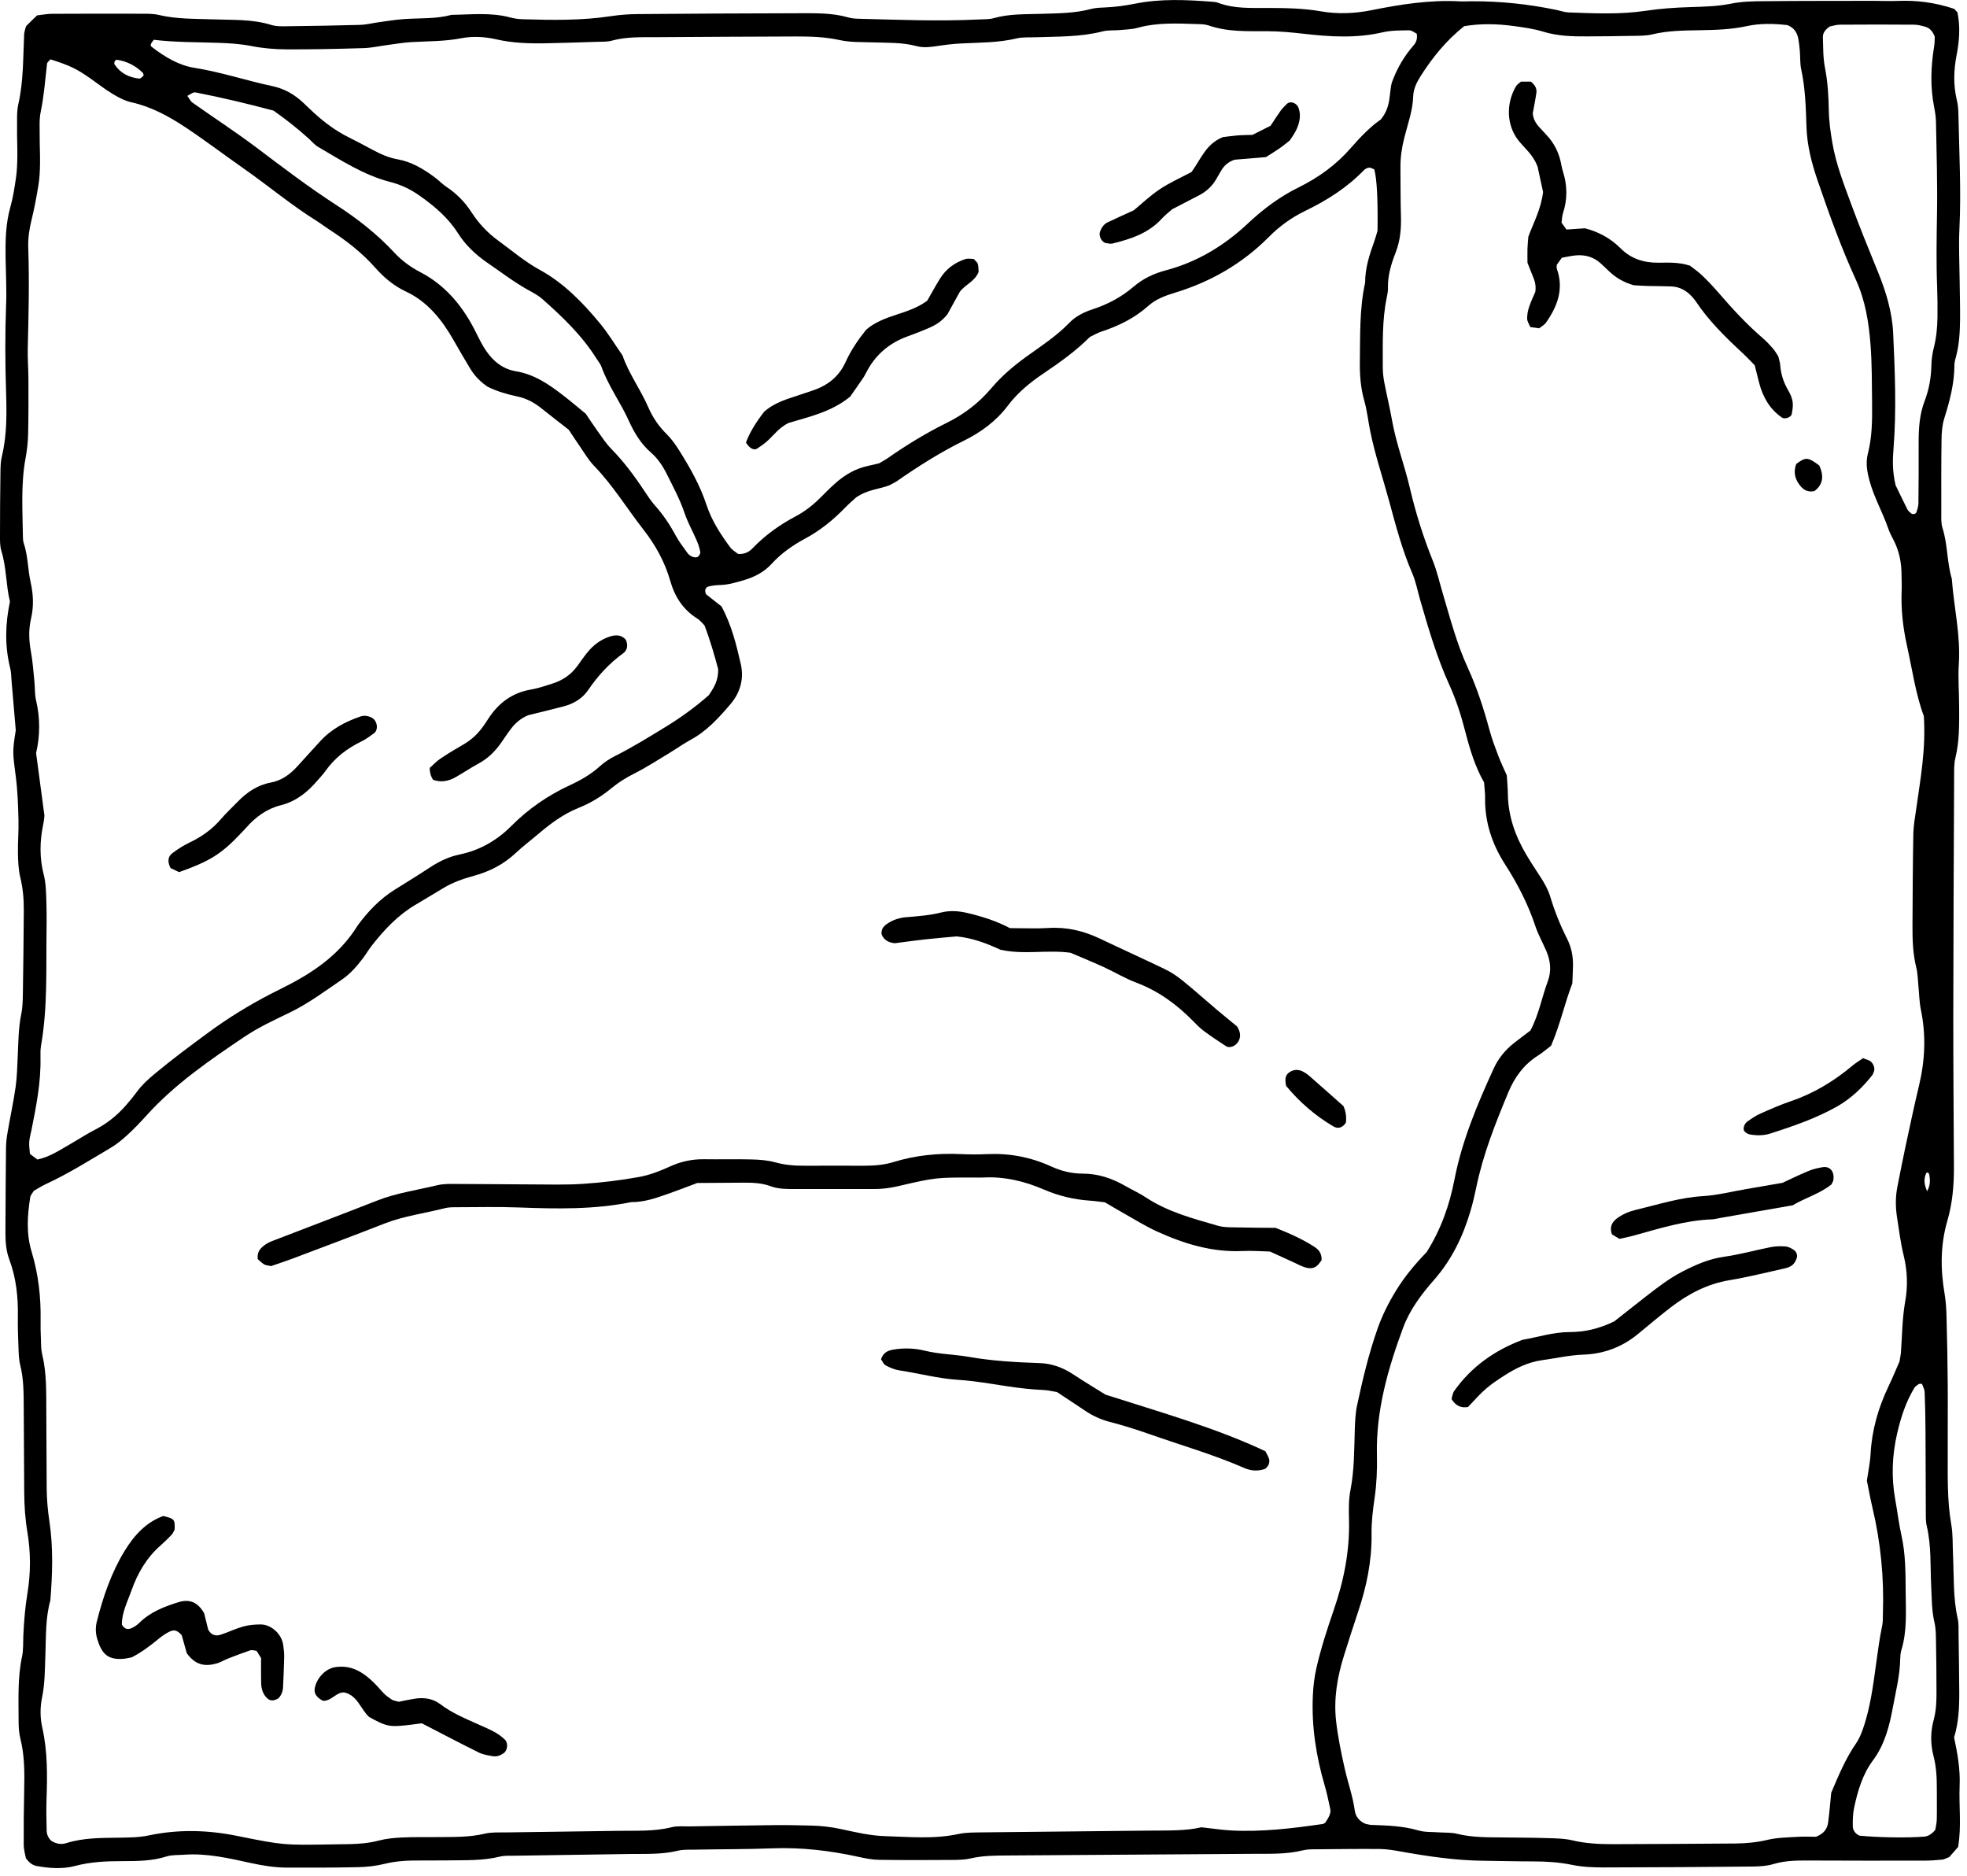 <svg width="172" height="164" viewBox="0 0 172 164" fill="none" xmlns="http://www.w3.org/2000/svg">
<path d="M2.262 162.456C2.212 162.167 2.078 161.734 2.075 161.305C2.065 159.704 2.078 158.106 2.115 156.505C2.148 154.99 2.155 153.488 1.78 152.001C1.65 151.492 1.626 150.946 1.626 150.413C1.626 148.551 1.533 146.682 1.927 144.837C2.055 144.236 2.014 143.597 2.041 142.978C2.098 141.734 2.199 140.508 2.403 139.271C2.694 137.515 2.69 135.718 2.396 133.959C2.202 132.812 2.128 131.668 2.118 130.513C2.098 128.026 2.088 125.535 2.075 123.047C2.068 121.803 2.075 120.563 1.767 119.34C1.64 118.831 1.636 118.285 1.613 117.753C1.579 116.866 1.549 115.976 1.563 115.086C1.589 113.382 1.412 111.716 0.813 110.115C0.529 109.352 0.475 108.555 0.475 107.754C0.485 105.267 0.499 102.776 0.525 100.288C0.532 99.849 0.592 99.402 0.669 98.966C0.893 97.656 1.178 96.354 1.365 95.038C1.489 94.162 1.506 93.269 1.549 92.382C1.61 91.142 1.603 89.898 1.857 88.668C1.984 88.067 1.991 87.431 2.001 86.813C2.041 84.415 2.065 82.013 2.081 79.612C2.088 78.632 2.008 77.667 1.774 76.705C1.61 76.025 1.583 75.3 1.569 74.592C1.553 73.616 1.643 72.637 1.616 71.661C1.583 70.421 1.543 69.17 1.385 67.94C1.111 65.779 1.071 65.782 1.379 63.845C1.248 62.312 1.128 60.897 1.007 59.485C0.977 59.131 0.98 58.767 0.893 58.426C0.408 56.492 0.455 54.554 0.87 52.599C0.512 51.142 0.572 49.607 0.114 48.15C-0.01 47.727 -4.8681e-05 47.26 -4.8681e-05 46.817C-4.8681e-05 44.951 0.013 43.082 0.04 41.217C0.047 40.773 0.06 40.32 0.164 39.894C0.609 38.056 0.589 36.187 0.532 34.324C0.448 31.744 0.438 29.171 0.535 26.594C0.586 25.264 0.509 23.927 0.489 22.594C0.465 21.079 0.489 19.581 0.907 18.1C1.148 17.252 1.278 16.365 1.405 15.489C1.492 14.878 1.509 14.252 1.516 13.63C1.526 12.83 1.482 12.029 1.492 11.232C1.502 10.521 1.449 9.786 1.603 9.105C2.061 7.092 2.014 5.048 2.111 3.01C2.118 2.835 2.178 2.663 2.215 2.492C2.249 2.409 2.259 2.306 2.316 2.248C2.617 1.942 2.931 1.646 3.246 1.344C3.711 1.292 4.139 1.207 4.568 1.207C7.164 1.193 9.761 1.193 12.358 1.2C12.877 1.2 13.409 1.193 13.911 1.313C15.447 1.677 17.006 1.633 18.562 1.691C20.289 1.76 22.026 1.653 23.715 2.179C24.201 2.33 24.746 2.299 25.265 2.292C27.343 2.268 29.421 2.234 31.496 2.175C32.011 2.162 32.52 2.028 33.035 1.956C33.805 1.852 34.574 1.718 35.351 1.667C36.729 1.571 38.125 1.667 39.48 1.299C41.207 1.275 42.94 1.069 44.65 1.533C44.981 1.622 45.333 1.67 45.678 1.681C48.274 1.76 50.864 1.804 53.448 1.409C54.214 1.292 54.997 1.237 55.773 1.231C60.448 1.193 65.123 1.165 69.798 1.158C71.267 1.158 72.743 1.11 74.185 1.526C74.513 1.622 74.871 1.636 75.216 1.643C78.679 1.732 82.139 1.873 85.603 1.701C86.034 1.681 86.483 1.701 86.894 1.588C88.253 1.2 89.638 1.255 91.02 1.21C92.49 1.162 93.962 1.172 95.404 0.784C95.816 0.674 96.261 0.667 96.692 0.647C97.559 0.605 98.409 0.492 99.263 0.32C101.491 -0.127 103.743 -0.02 105.992 0.152C106.163 0.165 106.343 0.179 106.504 0.241C107.923 0.78 109.402 0.688 110.871 0.695C112.427 0.701 113.973 0.722 115.526 0.994C116.968 1.244 118.444 1.189 119.913 0.894C122.459 0.382 125.026 -0.023 127.639 0.117C127.984 0.135 128.332 0.114 128.677 0.111C131.162 0.099 133.649 0.354 136.139 0.877C136.477 0.949 136.815 1.073 137.153 1.086C139.402 1.169 141.664 1.279 143.893 0.945C145.184 0.753 146.473 0.66 147.768 0.622C148.979 0.585 150.18 0.561 151.382 0.317C152.309 0.128 153.276 0.111 154.226 0.104C157.429 0.073 160.631 0.08 163.837 0.073C164.53 0.073 165.222 0.107 165.915 0.08C167.575 0.011 169.194 0.21 170.878 0.774C170.931 0.829 171.048 0.956 171.165 1.079C171.426 2.347 171.329 3.588 171.092 4.807C170.834 6.14 170.797 7.446 171.115 8.769C171.219 9.195 171.246 9.648 171.252 10.091C171.316 13.38 171.497 16.664 171.339 19.956C171.266 21.464 171.339 22.976 171.356 24.488C171.366 25.642 171.406 26.8 171.393 27.954C171.379 29.019 171.326 30.088 171.052 31.129C170.985 31.387 170.898 31.651 170.898 31.912C170.898 33.538 170.486 35.07 170.007 36.599C169.827 37.179 169.78 37.822 169.773 38.437C169.743 40.571 169.75 42.704 169.753 44.838C169.753 45.281 169.726 45.752 169.857 46.161C170.319 47.611 170.238 49.157 170.673 50.607C170.851 53.08 171.446 55.516 171.286 58.028C171.205 59.265 171.309 60.515 171.313 61.759C171.319 63.271 171.346 64.779 170.985 66.267C170.861 66.775 170.874 67.325 170.874 67.858C170.844 74.791 170.807 81.725 170.801 88.658C170.797 93.104 170.834 97.546 170.857 101.992C170.864 103.6 170.737 105.181 170.282 106.734C169.676 108.816 169.669 110.932 170.034 113.066C170.151 113.764 170.195 114.478 170.212 115.186C170.265 117.141 170.302 119.096 170.315 121.051C170.332 123.006 170.305 124.961 170.315 126.916C170.322 129.046 170.252 131.176 170.627 133.296C170.78 134.162 170.734 135.069 170.777 135.955C170.864 137.818 170.774 139.69 171.189 141.528C171.286 141.954 171.256 142.411 171.262 142.858C171.289 144.548 171.313 146.235 171.323 147.926C171.329 149.262 171.272 150.592 170.871 151.904C171.169 153.289 171.416 154.687 171.356 156.12C171.282 157.89 171.533 159.669 171.222 161.483C170.941 161.803 170.657 162.126 170.453 162.36C170.165 162.47 170.007 162.569 169.843 162.586C169.328 162.634 168.806 162.676 168.291 162.676C164.827 162.679 161.364 162.683 157.9 162.665C156.943 162.662 156.01 162.696 155.076 162.975C154.504 163.146 153.881 163.184 153.279 163.191C148.949 163.232 144.622 163.267 140.292 163.27C139.342 163.27 138.375 163.236 137.451 163.043C136.337 162.813 135.226 162.748 134.098 162.744C132.626 162.744 131.153 162.703 129.684 162.686C127.255 162.659 124.859 162.301 122.469 161.875C121.877 161.769 121.271 161.666 120.672 161.659C118.855 161.642 117.035 161.666 115.218 161.683C114.786 161.686 114.338 161.672 113.926 161.776C112.474 162.136 111.001 162.071 109.532 162.081C102.344 162.129 95.16 162.177 87.972 162.226C86.935 162.232 85.9 162.243 84.873 162.483C84.371 162.6 83.843 162.61 83.324 162.614C81.159 162.628 78.994 162.638 76.832 162.604C76.233 162.593 75.631 162.47 75.042 162.339C72.579 161.803 70.099 161.504 67.573 161.6C65.324 161.686 63.072 161.672 60.82 161.714C60.301 161.724 59.766 161.69 59.267 161.81C57.898 162.143 56.516 162.078 55.131 162.095C51.755 162.14 48.378 162.191 45.002 162.246C44.57 162.253 44.121 162.222 43.71 162.325C42.174 162.703 40.611 162.628 39.058 162.655C38.105 162.672 37.154 162.655 36.201 162.665C35.334 162.672 34.481 162.748 33.627 162.957C32.878 163.143 32.088 163.229 31.315 163.246C29.237 163.294 27.159 163.291 25.081 163.284C24.04 163.28 23.023 163.122 21.999 162.899C20.058 162.476 18.107 162.009 16.093 162.16C15.574 162.198 15.032 162.16 14.546 162.315C13.278 162.717 11.98 162.717 10.685 162.72C9.296 162.72 7.927 162.779 6.565 163.14C5.468 163.432 4.33 163.346 3.212 163.146C2.861 163.085 2.577 162.882 2.262 162.463V162.456ZM63.075 52.991C63.959 54.613 64.384 56.341 64.778 58.062C65.07 59.34 64.732 60.557 63.885 61.55C62.861 62.756 61.797 63.924 60.385 64.686C59.772 65.016 59.207 65.429 58.608 65.789C57.564 66.418 56.54 67.088 55.456 67.634C54.749 67.992 54.094 68.394 53.484 68.899C52.608 69.627 51.651 70.211 50.587 70.637C49.285 71.156 48.16 71.991 47.086 72.901C46.42 73.468 45.718 73.994 45.082 74.592C44.031 75.578 42.8 76.2 41.444 76.571C40.517 76.825 39.624 77.134 38.794 77.629C37.971 78.121 37.154 78.622 36.328 79.107C34.799 80.007 33.601 81.281 32.51 82.676C32.239 83.023 32.018 83.408 31.753 83.759C31.221 84.463 30.642 85.133 29.916 85.631C28.404 86.662 26.938 87.761 25.275 88.558C23.943 89.198 22.588 89.83 21.363 90.654C18.328 92.699 15.299 94.77 12.803 97.533C12.274 98.12 11.726 98.691 11.147 99.223C10.698 99.635 10.22 100.034 9.701 100.34C7.827 101.45 5.983 102.614 4.006 103.528C3.614 103.71 3.249 103.951 2.945 104.126C2.811 104.36 2.67 104.504 2.644 104.666C2.396 106.253 2.282 107.844 2.757 109.414C3.356 111.386 3.587 113.403 3.55 115.461C3.54 115.993 3.557 116.526 3.577 117.062C3.594 117.505 3.581 117.962 3.684 118.388C4.089 120.048 4.039 121.738 4.049 123.425C4.059 125.648 4.066 127.868 4.082 130.09C4.089 131.066 4.173 132.035 4.32 133.007C4.665 135.303 4.588 137.615 4.404 139.92C3.965 141.48 4.032 143.088 3.969 144.682C3.919 145.923 3.935 147.166 3.681 148.396C3.5 149.269 3.5 150.18 3.698 151.049C4.173 153.155 4.139 155.282 4.066 157.415C4.036 158.302 4.062 159.192 4.082 160.078C4.093 160.446 4.273 160.752 4.491 160.947C4.942 161.233 5.391 161.274 5.803 161.143C7.318 160.666 8.874 160.693 10.434 160.669C11.297 160.655 12.177 160.649 13.014 160.47C15.601 159.924 18.16 159.992 20.741 160.515C24.823 161.339 24.83 161.322 28.983 161.257C29.501 161.25 30.02 161.243 30.542 161.233C31.409 161.215 32.262 161.147 33.112 160.923C33.775 160.748 34.477 160.683 35.163 160.652C36.201 160.604 37.241 160.625 38.279 160.618C39.661 160.604 41.043 160.642 42.411 160.315C42.99 160.178 43.616 160.216 44.222 160.209C47.511 160.157 50.801 160.126 54.087 160.071C55.64 160.044 57.199 160.14 58.738 159.752C59.23 159.628 59.772 159.69 60.291 159.683C62.801 159.642 65.311 159.597 67.82 159.57C68.858 159.559 69.898 159.587 70.936 159.611C71.802 159.628 72.656 159.728 73.509 159.91C74.777 160.181 76.062 160.494 77.347 160.532C79.499 160.597 81.667 160.813 83.816 160.346C84.485 160.202 85.195 160.216 85.884 160.205C90.729 160.147 95.578 160.099 100.424 160.051C102.067 160.034 103.71 160.089 105.048 159.759C106.106 159.876 106.875 159.996 107.652 160.037C110.339 160.181 112.999 159.858 115.653 159.474C115.733 159.463 115.807 159.401 115.884 159.364C116.242 158.831 116.389 158.487 116.325 158.185C116.178 157.494 116.038 156.797 115.837 156.117C115.084 153.543 114.676 150.932 114.8 148.238C114.836 147.438 114.927 146.655 115.104 145.868C115.496 144.133 116.048 142.446 116.623 140.772C117.5 138.233 118.022 135.65 117.962 132.946C117.942 132.059 117.915 131.149 118.086 130.286C118.43 128.527 118.41 126.754 118.467 124.981C118.491 124.274 118.521 123.552 118.668 122.865C119.15 120.608 119.685 118.368 120.448 116.189C120.863 115.011 121.412 113.918 122.061 112.856C122.847 111.565 123.815 110.438 124.748 109.476C126.023 107.449 126.749 105.346 127.174 103.164C127.84 99.728 129.175 96.561 130.611 93.424C131.023 92.523 131.638 91.781 132.408 91.177C132.887 90.802 133.375 90.441 133.823 90.101C134.566 88.699 134.824 87.191 135.346 85.786C135.671 84.91 135.587 84.034 135.232 83.188C134.924 82.453 134.52 81.759 134.269 81.007C133.623 79.055 132.699 77.268 131.595 75.55C130.484 73.819 129.831 71.895 129.861 69.775C129.868 69.335 129.805 68.892 129.771 68.404C128.988 67.037 128.53 65.521 128.128 63.965C127.777 62.594 127.345 61.227 126.763 59.945C125.658 57.516 124.909 54.97 124.173 52.417C123.952 51.651 123.808 50.85 123.493 50.126C122.61 48.085 122.048 45.941 121.469 43.804C120.913 41.752 120.224 39.736 119.806 37.647C119.632 36.777 119.538 35.888 119.297 35.039C118.976 33.908 118.892 32.768 118.909 31.61C118.946 29.305 118.869 26.985 119.371 24.711C119.367 23.44 119.752 22.265 120.174 21.093C120.294 20.76 120.381 20.416 120.455 20.172C120.493 17.41 120.398 15.622 120.17 14.809C120.02 14.754 119.863 14.644 119.715 14.658C119.558 14.671 119.374 14.768 119.26 14.884C117.774 16.42 116.008 17.53 114.12 18.444C112.932 19.021 111.895 19.767 110.951 20.718C108.622 23.062 105.845 24.652 102.723 25.597C101.883 25.852 101.066 26.157 100.404 26.748C99.202 27.82 97.81 28.501 96.311 28.992C95.983 29.098 95.678 29.28 95.304 29.459C94.102 30.662 92.69 31.679 91.241 32.654C90.084 33.434 88.999 34.314 88.136 35.458C87.109 36.822 85.76 37.805 84.271 38.537C82.233 39.54 80.326 40.749 78.462 42.044C78.247 42.192 78.007 42.299 77.752 42.436C76.889 42.773 75.895 42.783 74.861 43.491C74.67 43.67 74.265 44.006 73.901 44.384C72.856 45.463 71.719 46.384 70.394 47.095C69.326 47.669 68.319 48.37 67.476 49.294C66.81 50.023 65.963 50.459 65.026 50.73C64.357 50.926 63.698 51.125 62.998 51.146C62.654 51.156 62.306 51.187 61.974 51.273C61.71 51.342 61.579 51.565 61.733 51.95C62.081 52.221 62.489 52.544 63.068 53.001L63.075 52.991ZM135.627 91.431C135.189 91.764 134.861 92.056 134.493 92.286C133.261 93.059 132.451 94.162 131.889 95.509C130.765 98.206 129.687 100.917 129.092 103.8C128.948 104.494 128.787 105.188 128.586 105.865C127.931 108.101 126.933 110.153 125.394 111.905C124.286 113.166 123.272 114.513 122.684 116.103C121.362 119.687 120.308 123.336 120.401 127.242C120.431 128.483 120.378 129.74 120.201 130.963C120.043 132.021 119.919 133.073 119.933 134.141C119.963 136.481 119.494 138.725 118.755 140.924C118.33 142.185 117.932 143.449 117.53 144.72C116.938 146.6 116.607 148.527 116.834 150.492C116.995 151.898 117.283 153.292 117.597 154.674C117.871 155.883 118.296 157.051 118.464 158.292C118.541 158.848 118.889 159.25 119.414 159.46C119.585 159.491 119.752 159.549 119.923 159.553C121.305 159.601 122.684 159.642 124.035 160.037C124.608 160.205 125.237 160.157 125.842 160.205C126.361 160.243 126.897 160.202 127.392 160.326C128.757 160.669 130.139 160.631 131.521 160.649C132.82 160.662 134.118 160.669 135.416 160.71C136.106 160.731 136.812 160.741 137.478 160.899C138.672 161.185 139.877 161.24 141.088 161.236C144.636 161.229 148.186 161.202 151.733 161.178C152.687 161.171 153.62 161.081 154.561 160.858C155.394 160.659 156.274 160.652 157.134 160.597C157.736 160.559 158.342 160.59 158.794 160.59C159.483 160.322 159.784 159.896 159.858 159.336C159.975 158.46 160.042 157.574 160.126 156.745C160.772 155.22 161.381 153.756 162.291 152.437C162.632 151.942 162.853 151.334 163.037 150.75C163.275 149.991 163.455 149.211 163.603 148.427C163.997 146.338 164.151 144.205 164.586 142.123C164.657 141.779 164.637 141.415 164.647 141.061C164.754 137.938 164.453 134.856 163.733 131.819C163.549 131.042 163.408 130.255 163.245 129.455C163.355 128.682 163.526 127.895 163.569 127.101C163.683 125.026 164.242 123.088 165.125 121.233C165.507 120.436 165.841 119.618 166.102 119.024C166.169 118.611 166.209 118.436 166.223 118.261C166.33 116.76 166.333 115.255 166.601 113.757C166.832 112.458 166.792 111.115 166.467 109.788C166.193 108.672 166.049 107.521 165.875 106.383C165.741 105.5 165.741 104.614 165.918 103.731C166.142 102.601 166.36 101.47 166.601 100.343C166.992 98.522 167.377 96.701 167.809 94.891C168.331 92.699 168.428 90.513 167.97 88.294C167.826 87.603 167.822 86.882 167.749 86.177C167.695 85.648 167.692 85.106 167.565 84.594C167.26 83.37 167.227 82.133 167.233 80.886C167.247 78.22 167.257 75.554 167.307 72.888C167.32 72.183 167.454 71.479 167.551 70.778C167.919 68.146 168.418 65.525 168.224 62.601C167.524 60.739 167.21 58.536 166.735 56.372C166.39 54.805 166.219 53.225 166.286 51.617C166.306 51.173 166.276 50.727 166.276 50.284C166.276 49.198 166.076 48.167 165.57 47.202C165.406 46.889 165.242 46.573 165.125 46.24C164.637 44.814 163.877 43.505 163.479 42.044C163.265 41.258 163.127 40.474 163.328 39.681C163.71 38.2 163.716 36.691 163.7 35.18C163.68 33.493 163.693 31.799 163.562 30.119C163.412 28.174 163.107 26.264 162.281 24.453C160.992 21.639 159.945 18.719 158.938 15.785C158.419 14.273 158.018 12.723 157.964 11.112C157.907 9.425 157.867 7.741 157.506 6.082C157.392 5.567 157.429 5.02 157.385 4.488C157.355 4.134 157.321 3.78 157.258 3.433C157.158 2.883 156.907 2.437 156.301 2.196C155.156 2.065 153.938 2.024 152.75 2.282C151.382 2.581 150.006 2.622 148.621 2.643C147.236 2.667 145.857 2.674 144.492 3.003C143.909 3.144 143.287 3.124 142.685 3.137C141.386 3.165 140.088 3.175 138.789 3.182C137.491 3.192 136.203 3.155 134.934 2.766C134.111 2.516 133.241 2.395 132.388 2.279C130.929 2.079 129.463 2.045 128.031 2.289C126.458 3.543 125.247 5.034 124.206 6.683C123.875 7.209 123.594 7.783 123.574 8.415C123.533 9.679 123.098 10.851 122.794 12.05C122.573 12.923 122.449 13.785 122.459 14.678C122.473 16.101 122.459 17.523 122.503 18.942C122.533 20.021 122.436 21.059 122.041 22.076C121.653 23.065 121.338 24.082 121.368 25.178C121.375 25.443 121.325 25.711 121.271 25.968C120.843 27.985 120.92 30.033 120.913 32.074C120.913 32.514 120.957 32.964 121.04 33.397C121.255 34.527 121.529 35.647 121.73 36.781C122.091 38.798 122.827 40.705 123.289 42.691C123.794 44.855 124.457 46.961 125.287 49.019C125.648 49.916 125.863 50.878 126.14 51.812C126.796 54.022 127.375 56.262 128.335 58.354C129.152 60.134 129.748 61.979 130.256 63.862C130.464 64.628 130.748 65.374 131.029 66.116C131.25 66.693 131.521 67.25 131.759 67.789C131.792 68.359 131.846 68.892 131.852 69.424C131.879 71.349 132.495 73.084 133.452 74.705C133.854 75.389 134.299 76.045 134.727 76.715C135.062 77.237 135.366 77.767 135.55 78.371C135.935 79.646 136.424 80.879 137.026 82.065C137.394 82.79 137.555 83.57 137.548 84.38C137.545 84.913 137.508 85.442 137.488 85.978C136.818 87.717 136.437 89.551 135.631 91.427L135.627 91.431ZM3.273 101.377C4.33 101.158 5.2 100.567 6.104 100.051C6.86 99.618 7.589 99.137 8.362 98.742C9.386 98.216 10.257 97.502 11.016 96.636C11.364 96.241 11.695 95.829 12.01 95.406C12.435 94.836 12.944 94.372 13.486 93.918C15.032 92.63 16.641 91.434 18.261 90.246C19.957 89.002 21.734 87.909 23.588 86.944C24.361 86.542 25.148 86.171 25.911 85.748C27.989 84.59 29.843 83.157 31.161 81.093C31.208 81.017 31.255 80.941 31.305 80.873C32.202 79.66 33.233 78.591 34.507 77.791C35.541 77.141 36.586 76.509 37.603 75.836C38.413 75.303 39.259 74.901 40.213 74.702C41.953 74.341 43.456 73.479 44.721 72.207C46.223 70.696 47.943 69.524 49.854 68.641C50.807 68.201 51.701 67.679 52.491 66.964C52.876 66.617 53.327 66.329 53.789 66.095C55.348 65.315 56.824 64.394 58.31 63.484C59.655 62.659 60.903 61.728 61.974 60.787C62.466 60.069 62.818 59.464 62.801 58.512C62.486 57.327 62.098 55.97 61.603 54.678C61.382 54.465 61.221 54.238 61.007 54.104C59.756 53.331 59.016 52.218 58.604 50.772C58.139 49.143 57.323 47.666 56.285 46.332C54.826 44.46 53.585 42.419 51.925 40.705C51.443 40.206 51.089 39.574 50.684 38.997C50.332 38.492 50.001 37.977 49.73 37.571C48.867 36.894 48.104 36.31 47.354 35.709C46.732 35.207 46.046 34.836 45.269 34.671C44.332 34.472 43.422 34.208 42.622 33.802C41.986 33.359 41.498 32.857 41.127 32.246C40.624 31.418 40.139 30.576 39.657 29.734C38.633 27.941 37.385 26.374 35.491 25.487C34.447 25 33.581 24.274 32.818 23.412C31.643 22.082 30.264 21.021 28.792 20.069C28.427 19.832 28.079 19.561 27.711 19.33C25.489 17.946 23.478 16.252 21.333 14.751C19.616 13.551 17.946 12.277 16.203 11.122C14.747 10.16 13.221 9.325 11.491 8.944C10.912 8.817 10.354 8.514 9.838 8.205C9.169 7.803 8.55 7.309 7.904 6.858C6.656 5.989 6.124 5.738 4.417 5.189C4.31 5.316 4.126 5.436 4.113 5.577C3.949 6.986 3.848 8.398 3.557 9.793C3.413 10.476 3.477 11.208 3.47 11.919C3.467 12.72 3.514 13.521 3.5 14.318C3.49 14.936 3.463 15.565 3.363 16.173C3.192 17.224 2.995 18.272 2.741 19.303C2.547 20.09 2.443 20.877 2.47 21.677C2.573 24.611 2.5 27.542 2.426 30.476C2.406 31.363 2.483 32.252 2.486 33.142C2.493 34.743 2.496 36.341 2.46 37.942C2.443 38.65 2.366 39.365 2.235 40.059C1.81 42.354 1.978 44.663 2.004 46.968C2.004 47.143 2.024 47.329 2.078 47.494C2.449 48.6 2.426 49.775 2.677 50.899C2.915 51.957 2.965 53.008 2.717 54.066C2.49 55.035 2.523 55.994 2.704 56.973C2.864 57.842 2.921 58.732 3.012 59.615C3.065 60.144 3.028 60.694 3.149 61.206C3.524 62.797 3.504 64.374 3.156 65.838C3.407 67.724 3.641 69.479 3.885 71.311C3.862 71.503 3.845 71.771 3.788 72.032C3.47 73.53 3.443 75.018 3.835 76.516C3.989 77.11 4.016 77.746 4.039 78.364C4.076 79.34 4.086 80.319 4.069 81.299C4.022 84.673 4.176 88.053 3.591 91.4C3.53 91.747 3.534 92.111 3.54 92.465C3.587 94.616 3.169 96.705 2.754 98.794C2.684 99.141 2.577 99.484 2.557 99.835C2.533 100.182 2.593 100.536 2.617 100.886C2.851 101.065 3.052 101.216 3.266 101.377H3.273ZM13.442 3.478C13.131 3.886 13.111 3.979 13.295 4.12C14.416 4.976 15.617 5.711 17.003 5.931C19.318 6.298 21.54 7.047 23.826 7.532C24.88 7.755 25.763 8.267 26.543 9.006C26.861 9.308 27.176 9.614 27.5 9.909C28.41 10.738 29.391 11.459 30.492 12.005C31.191 12.352 31.884 12.723 32.573 13.094C33.266 13.466 33.979 13.789 34.755 13.926C35.983 14.142 37.024 14.771 38.011 15.499C38.362 15.757 38.667 16.087 39.025 16.328C39.908 16.915 40.635 17.64 41.224 18.55C41.846 19.516 42.636 20.361 43.559 21.031C44.757 21.904 45.882 22.873 47.193 23.591C49.285 24.735 50.945 26.436 52.464 28.274C53.187 29.15 53.782 30.14 54.435 31.077C54.987 32.678 56.004 34.036 56.674 35.578C57.065 36.482 57.597 37.269 58.3 37.959C58.732 38.385 59.09 38.901 59.414 39.42C60.355 40.914 61.218 42.447 61.78 44.147C62.228 45.508 62.998 46.697 63.835 47.83C64.032 48.102 64.353 48.277 64.537 48.432C65.126 48.469 65.505 48.25 65.812 47.93C66.917 46.779 68.195 45.872 69.584 45.137C70.364 44.724 71.046 44.195 71.672 43.577C72.107 43.144 72.535 42.704 72.994 42.295C73.854 41.522 74.817 40.952 75.955 40.722C76.293 40.653 76.628 40.564 76.885 40.502C77.183 40.323 77.414 40.203 77.628 40.055C79.275 38.904 80.978 37.863 82.778 36.973C84.267 36.242 85.586 35.242 86.684 33.943C87.594 32.867 88.655 31.971 89.799 31.146C91.071 30.232 92.392 29.377 93.5 28.229C94.052 27.655 94.778 27.291 95.518 27.051C96.856 26.614 98.058 25.979 99.145 25.048C99.942 24.364 100.906 23.91 101.919 23.642C104.663 22.921 107.039 21.491 109.107 19.547C110.463 18.276 111.905 17.193 113.565 16.379C115.291 15.527 116.844 14.41 118.132 12.923C118.992 11.93 119.923 10.999 120.733 10.456C121.683 9.308 121.439 8.157 121.713 7.199C122.161 5.969 122.784 4.91 123.604 3.972C123.841 3.701 123.962 3.375 123.882 2.945C123.681 2.849 123.45 2.646 123.222 2.65C122.446 2.663 121.653 2.65 120.903 2.825C118.581 3.368 116.252 3.213 113.933 2.945C112.899 2.828 111.875 2.732 110.834 2.729C109.107 2.722 107.371 2.808 105.691 2.227C105.37 2.117 105.008 2.114 104.663 2.103C102.933 2.052 101.203 1.956 99.503 2.426C99.008 2.564 98.476 2.577 97.961 2.626C97.445 2.674 96.907 2.619 96.411 2.746C94.457 3.244 92.463 3.189 90.475 3.261C89.956 3.278 89.421 3.237 88.922 3.354C87.303 3.742 85.66 3.718 84.02 3.801C83.331 3.835 82.644 3.921 81.962 4.024C81.356 4.117 80.751 4.192 80.158 4.034C78.883 3.694 77.585 3.749 76.287 3.704C75.336 3.67 74.366 3.711 73.445 3.509C72.157 3.223 70.872 3.186 69.577 3.189C65.511 3.199 61.442 3.227 57.376 3.251C56.081 3.258 54.783 3.203 53.505 3.553C53.093 3.667 52.645 3.643 52.213 3.656C50.744 3.704 49.272 3.752 47.802 3.783C46.33 3.814 44.858 3.773 43.412 3.443C42.385 3.206 41.324 3.151 40.317 3.347C38.854 3.629 37.389 3.598 35.923 3.684C35.234 3.725 34.551 3.849 33.868 3.938C33.182 4.027 32.5 4.185 31.814 4.206C29.565 4.275 27.316 4.326 25.064 4.316C24.03 4.313 22.983 4.223 21.972 4.024C21.028 3.838 20.088 3.78 19.138 3.746C17.237 3.677 15.333 3.711 13.442 3.478ZM165.744 42.398C166.015 42.955 166.39 43.749 166.788 44.535C166.862 44.683 167.012 44.8 167.146 44.907C167.203 44.951 167.314 44.955 167.391 44.938C167.461 44.92 167.555 44.858 167.575 44.797C167.652 44.549 167.749 44.291 167.752 44.037C167.772 42.264 167.779 40.488 167.772 38.715C167.769 37.465 167.842 36.242 168.297 35.056C168.679 34.063 168.863 33.015 168.886 31.936C168.896 31.411 168.977 30.871 169.107 30.363C169.328 29.494 169.402 28.614 169.419 27.727C169.432 26.841 169.419 25.955 169.388 25.068C169.305 22.938 169.342 20.811 169.378 18.684C169.425 16.025 169.335 13.362 169.288 10.703C169.281 10.263 169.218 9.817 169.131 9.387C168.779 7.625 168.833 5.862 169.121 4.099C169.178 3.759 169.168 3.405 169.181 3.206C168.983 2.708 168.736 2.461 168.395 2.354C168.067 2.254 167.722 2.162 167.384 2.158C165.226 2.141 163.064 2.141 160.905 2.158C160.567 2.158 160.233 2.272 159.999 2.316C159.604 2.595 159.386 2.88 159.4 3.254C159.43 4.137 159.406 5.041 159.577 5.9C159.818 7.13 159.895 8.36 159.915 9.6C159.928 10.579 160.062 11.535 160.229 12.5C160.547 14.355 161.223 16.08 161.862 17.819C162.595 19.808 163.395 21.773 164.198 23.735C164.904 25.463 165.456 27.253 165.543 29.116C165.697 32.479 165.841 35.853 165.574 39.224C165.497 40.196 165.463 41.175 165.751 42.402L165.744 42.398ZM16.38 8.38C16.538 8.59 16.648 8.844 16.839 8.978C18.689 10.287 20.593 11.524 22.407 12.888C24.709 14.623 26.998 16.369 29.418 17.932C31.248 19.117 32.971 20.461 34.474 22.079C35.136 22.794 35.9 23.35 36.763 23.8C38.838 24.879 40.313 26.587 41.414 28.662C41.702 29.208 41.956 29.775 42.271 30.304C42.927 31.411 43.844 32.252 45.105 32.459C46.718 32.723 47.993 33.599 49.241 34.565C49.931 35.097 50.597 35.664 51.219 36.173C51.611 36.746 51.945 37.265 52.307 37.764C52.665 38.262 53.006 38.787 53.431 39.22C54.542 40.354 55.486 41.618 56.359 42.945C56.65 43.385 56.945 43.828 57.293 44.219C57.999 45.013 58.581 45.882 59.086 46.824C59.377 47.363 59.759 47.855 60.117 48.353C60.214 48.49 60.371 48.607 60.525 48.669C60.669 48.727 60.88 48.761 61 48.693C61.124 48.624 61.258 48.401 61.235 48.27C61.178 47.927 61.064 47.59 60.927 47.27C60.579 46.459 60.137 45.683 59.856 44.848C59.458 43.663 58.869 42.581 58.32 41.474C57.962 40.753 57.527 40.093 56.925 39.571C56.044 38.805 55.459 37.839 54.98 36.777C54.254 35.169 53.19 33.74 52.591 32.06C52.504 31.816 52.32 31.61 52.179 31.383C50.901 29.339 49.194 27.707 47.421 26.14C47.096 25.855 46.705 25.639 46.327 25.432C45.022 24.725 43.847 23.814 42.622 22.976C41.598 22.275 40.708 21.433 40.042 20.385C39.169 19.011 37.978 18.015 36.682 17.101C35.889 16.541 35.056 16.145 34.109 15.905C31.82 15.317 29.836 14.019 27.811 12.84C27.517 12.668 27.286 12.38 27.028 12.146C26.055 11.263 25.027 10.452 23.92 9.672C21.694 9.078 19.425 8.535 17.133 8.088C17.053 8.071 16.953 8.071 16.879 8.106C16.728 8.171 16.591 8.267 16.39 8.38H16.38ZM169.218 160.01C169.258 159.762 169.352 159.415 169.358 159.068C169.378 158.182 169.358 157.295 169.362 156.409C169.365 155.433 169.318 154.468 169.067 153.509C168.796 152.464 168.806 151.399 169.091 150.351C169.301 149.572 169.335 148.778 169.332 147.977C169.332 146.469 169.315 144.964 169.288 143.456C169.278 142.927 169.278 142.38 169.158 141.868C168.91 140.821 168.923 139.759 168.87 138.697C168.783 136.931 168.89 135.148 168.478 133.403C168.378 132.98 168.401 132.52 168.398 132.076C168.385 129.771 168.388 127.466 168.371 125.164C168.364 124.013 168.344 122.858 168.297 121.707C168.287 121.46 168.14 121.219 168.063 120.986C167.933 120.996 167.829 120.975 167.769 121.017C167.628 121.109 167.474 121.212 167.391 121.353C166.654 122.573 166.223 123.906 165.898 125.298C165.45 127.225 165.373 129.166 165.724 131.097C165.915 132.142 166.035 133.203 166.266 134.231C166.641 135.897 166.624 137.574 166.638 139.254C166.651 140.934 166.765 142.628 166.26 144.27C166.183 144.521 166.166 144.796 166.159 145.06C166.132 146.49 165.778 147.871 165.52 149.259C165.216 150.905 164.811 152.53 163.767 153.925C162.863 155.138 162.435 156.605 162.123 158.085C162.016 158.597 162.006 159.14 162.013 159.669C162.02 160.037 162.241 160.322 162.589 160.491C164.215 160.655 166.842 160.697 168.254 160.576C168.612 160.545 168.903 160.363 169.211 160.003L169.218 160.01ZM12.559 6.618C12.535 6.532 12.542 6.419 12.489 6.367C11.853 5.738 11.093 5.357 10.22 5.223C10.163 5.213 10.059 5.309 10.026 5.381C9.992 5.45 9.982 5.577 10.019 5.635C10.538 6.415 11.294 6.779 12.184 6.872C12.298 6.882 12.432 6.707 12.559 6.618ZM168.515 104.15C168.809 103.59 168.776 103.174 168.712 102.762C168.679 102.542 168.575 102.473 168.441 102.549C168.224 103.027 168.217 103.501 168.515 104.15Z" fill="black"/>
<path d="M60.98 103.425C60.103 103.752 59.294 104.071 58.477 104.356C57.413 104.727 56.349 105.116 55.198 105.102C51.945 105.761 48.666 105.693 45.376 105.569C43.559 105.5 41.742 105.545 39.922 105.548C39.577 105.548 39.219 105.548 38.888 105.634C37.128 106.088 35.317 106.308 33.607 106.981C30.94 108.029 28.256 109.029 25.579 110.042C24.93 110.286 24.271 110.496 23.702 110.695C23.431 110.633 23.244 110.633 23.103 110.548C22.889 110.417 22.708 110.228 22.544 110.094C22.454 109.527 22.718 109.184 23.073 108.909C23.277 108.751 23.511 108.617 23.752 108.524C26.828 107.335 29.913 106.17 32.985 104.964C34.695 104.294 36.502 104.047 38.265 103.618C38.68 103.518 39.125 103.511 39.557 103.511C41.809 103.518 44.058 103.545 46.31 103.552C47.866 103.556 49.429 103.607 50.981 103.504C52.618 103.398 54.254 103.195 55.867 102.906C56.794 102.741 57.708 102.388 58.571 101.992C59.545 101.546 60.532 101.336 61.589 101.353C62.975 101.374 64.36 101.333 65.746 101.371C66.431 101.388 67.138 101.443 67.797 101.625C68.647 101.862 69.497 101.924 70.363 101.92C72.094 101.917 73.827 101.913 75.557 101.92C76.427 101.92 77.277 101.858 78.12 101.601C80.044 101.01 82.015 100.807 84.023 100.903C84.799 100.941 85.583 100.938 86.359 100.903C88.296 100.817 90.15 101.175 91.917 101.982C92.801 102.388 93.714 102.611 94.685 102.611C96.016 102.611 97.238 103.02 98.392 103.683C98.995 104.03 99.637 104.318 100.216 104.703C102.144 105.974 104.332 106.538 106.494 107.167C107.063 107.332 107.695 107.297 108.298 107.314C109.422 107.345 110.546 107.342 111.544 107.352C112.808 107.854 113.916 108.352 114.947 109.019C115.332 109.266 115.586 109.606 115.566 110.176C115.439 110.331 115.305 110.568 115.107 110.712C114.81 110.932 114.438 110.908 114.107 110.802C113.779 110.699 113.471 110.527 113.156 110.383C112.447 110.06 111.738 109.733 111.048 109.421C110.225 109.403 109.445 109.338 108.669 109.376C106.005 109.503 103.532 108.747 101.14 107.655C100.193 107.222 99.303 106.665 98.392 106.153C97.787 105.813 97.191 105.456 96.615 105.119C96.137 105.064 95.709 104.999 95.28 104.971C93.888 104.875 92.553 104.552 91.261 103.995C89.568 103.264 87.808 102.848 85.954 102.951C85.696 102.965 85.435 102.951 85.174 102.951C81.845 102.951 81.841 102.937 78.502 103.714C77.819 103.872 77.14 103.958 76.447 103.958C74.108 103.958 71.772 103.958 69.433 103.958C68.74 103.958 68.044 103.958 67.382 103.71C66.636 103.435 65.859 103.398 65.076 103.401C63.694 103.411 62.309 103.418 60.977 103.429L60.98 103.425Z" fill="black"/>
<path d="M11.515 144.902C11.271 144.947 11.016 145.015 10.762 145.033C9.44 145.125 8.908 144.613 8.513 143.332C8.352 142.817 8.339 142.274 8.47 141.755C9.018 139.604 9.731 137.508 10.886 135.615C11.719 134.244 12.773 133.086 14.279 132.543C15.269 132.791 15.303 132.836 15.269 133.743C15.182 133.894 15.119 134.069 15.002 134.189C14.7 134.505 14.389 134.815 14.061 135.1C12.84 136.161 12.04 137.522 11.505 139.037C11.153 140.027 10.651 140.985 10.655 142.03C10.889 142.473 11.214 142.49 11.548 142.329C11.779 142.219 12.003 142.064 12.187 141.882C13.154 140.927 14.363 140.466 15.611 140.078C16.574 139.779 17.301 140.078 17.853 141.047C17.956 141.473 18.084 141.988 18.201 142.466C18.458 142.964 18.86 143.067 19.308 142.92C19.964 142.703 20.597 142.394 21.259 142.208C21.751 142.071 22.28 142.026 22.792 142.026C23.726 142.026 24.629 142.865 24.763 143.813C24.813 144.163 24.857 144.517 24.85 144.871C24.833 145.758 24.79 146.644 24.75 147.527C24.733 147.891 24.599 148.214 24.355 148.475C24.037 148.675 23.699 148.767 23.398 148.51C23.21 148.352 23.056 148.115 22.966 147.881C22.872 147.64 22.839 147.366 22.835 147.101C22.819 146.393 22.829 145.685 22.829 144.964C22.692 144.744 22.554 144.528 22.434 144.332C22.226 144.311 22.039 144.239 21.892 144.287C21.236 144.507 20.59 144.754 19.948 145.005C19.626 145.129 19.325 145.321 18.997 145.421C18.013 145.713 17.113 145.641 16.33 144.534C16.22 144.136 16.056 143.548 15.888 142.957C15.44 142.476 15.186 142.47 14.754 142.689C14.45 142.847 14.155 143.047 13.891 143.267C13.151 143.878 12.388 144.455 11.521 144.902H11.515Z" fill="black"/>
<path d="M77.039 118.845C77.224 118.289 77.595 118.093 78.04 118.01C78.99 117.835 79.951 117.866 80.874 118.093C82.146 118.405 83.448 118.409 84.716 118.632C86.771 118.989 88.829 119.106 90.897 119.175C91.954 119.209 92.921 119.553 93.818 120.144C94.835 120.814 95.879 121.443 96.669 121.934C101.545 123.501 106.213 124.799 110.647 126.881C110.761 127.112 110.908 127.332 110.978 127.572C111.022 127.723 110.985 127.929 110.918 128.081C110.851 128.232 110.704 128.342 110.633 128.421C109.961 128.661 109.352 128.586 108.793 128.342C106.082 127.16 103.251 126.349 100.474 125.373C99.333 124.971 98.172 124.61 97 124.305C96.231 124.102 95.538 123.779 94.885 123.339C94.089 122.807 93.293 122.277 92.439 121.714C92.064 121.652 91.643 121.542 91.215 121.525C90.18 121.484 89.16 121.364 88.132 121.209C86.684 120.992 85.231 120.731 83.776 120.639C82.039 120.529 80.369 120.072 78.662 119.817C78.244 119.756 77.826 119.58 77.448 119.378C77.257 119.278 77.157 119 77.039 118.842V118.845Z" fill="black"/>
<path d="M88.313 81.147C89.615 81.147 90.656 81.199 91.69 81.134C93.289 81.034 94.775 81.391 96.214 82.079C98.095 82.979 99.999 83.834 101.876 84.741C102.418 85.002 102.933 85.349 103.405 85.731C104.423 86.555 105.4 87.431 106.4 88.28C106.999 88.789 107.612 89.276 108.177 89.744C108.448 90.194 108.539 90.606 108.294 91.043C108.06 91.462 107.528 91.678 107.197 91.462C106.541 91.036 105.888 90.599 105.259 90.132C104.911 89.874 104.603 89.551 104.295 89.239C102.863 87.785 101.257 86.624 99.343 85.906C98.372 85.542 97.469 84.989 96.522 84.556C95.498 84.088 94.454 83.662 93.6 83.298C91.496 83.02 89.578 83.494 87.483 83.037C86.412 82.546 85.127 82.013 83.652 81.869C82.785 81.951 81.838 82.027 80.891 82.13C80.034 82.223 79.178 82.347 78.247 82.467C77.782 82.419 77.314 82.247 77.09 81.694C77.033 81.278 77.237 81.007 77.531 80.797C78.043 80.436 78.615 80.244 79.228 80.192C80.262 80.106 81.296 80.034 82.313 79.776C83.076 79.584 83.856 79.646 84.629 79.832C85.897 80.134 87.132 80.522 88.31 81.147H88.313Z" fill="black"/>
<path d="M36.887 150.668C36.335 150.733 35.659 150.843 34.976 150.891C33.955 150.963 33.601 150.843 32.285 150.121C31.536 149.458 31.282 148.238 30.107 147.97C29.391 147.926 28.976 148.754 28.233 148.699C27.597 148.352 27.42 148.001 27.544 147.496C27.761 146.624 28.504 145.888 29.304 145.761C30.1 145.634 30.837 145.782 31.536 146.198C32.295 146.651 32.881 147.29 33.46 147.946C33.684 148.204 33.975 148.403 34.26 148.596C34.397 148.689 34.584 148.699 34.865 148.785C35.264 148.709 35.766 148.596 36.271 148.517C37.067 148.393 37.847 148.5 38.493 148.991C39.544 149.795 40.742 150.272 41.923 150.808C42.703 151.162 43.523 151.468 44.158 152.107C44.446 152.396 44.393 153.031 44.045 153.279C43.75 153.488 43.422 153.605 43.074 153.543C42.656 153.471 42.218 153.396 41.839 153.21C40.216 152.406 38.61 151.557 36.883 150.668H36.887Z" fill="black"/>
<path d="M112.46 94.935C112.34 94.341 112.397 94.007 112.708 93.777C113.083 93.499 113.501 93.475 113.913 93.677C114.14 93.791 114.354 93.945 114.545 94.114C115.519 94.966 116.483 95.825 117.477 96.708C117.675 97.15 117.747 97.63 117.691 98.147C117.416 98.594 117.005 98.725 116.593 98.481C115.027 97.56 113.658 96.382 112.457 94.935H112.46Z" fill="black"/>
<path d="M134.593 28.703C134.339 28.665 134.091 28.631 133.81 28.593C133.71 28.342 133.546 28.109 133.539 27.868C133.532 27.524 133.599 27.16 133.71 26.834C133.877 26.332 134.111 25.855 134.252 25.518C134.342 24.889 134.175 24.484 134.004 24.075C133.87 23.749 133.743 23.419 133.566 22.972C133.566 22.639 133.556 22.199 133.566 21.756C133.576 21.402 133.616 21.052 133.643 20.691C134.105 19.454 134.75 18.279 134.931 16.791C134.774 16.063 134.586 15.2 134.453 14.578C134.041 13.486 133.305 12.957 132.769 12.27C131.745 10.957 131.662 9.088 132.565 7.538C132.649 7.394 132.816 7.301 132.997 7.136H133.864C134.228 7.432 134.399 7.738 134.346 8.112C134.259 8.724 134.135 9.329 134.028 9.916C134.071 10.397 134.289 10.775 134.586 11.105C134.878 11.431 135.192 11.741 135.47 12.077C135.922 12.627 136.24 13.252 136.424 13.95C136.514 14.293 136.557 14.651 136.665 14.984C137.056 16.204 137.073 17.416 136.671 18.643C136.591 18.89 136.588 19.165 136.544 19.468C136.678 19.657 136.825 19.859 136.976 20.069C137.518 20.031 138.033 19.997 138.589 19.959C139.75 20.258 140.814 20.814 141.701 21.704C142.624 22.632 143.742 22.976 145.004 22.969C145.864 22.965 146.734 22.9 147.771 23.226C148.029 23.429 148.46 23.721 148.835 24.078C149.34 24.559 149.822 25.071 150.281 25.604C151.489 26.999 152.73 28.353 154.129 29.552C154.46 29.833 154.758 30.16 155.046 30.49C155.217 30.686 155.344 30.923 155.494 31.146C155.555 31.4 155.648 31.658 155.668 31.919C155.725 32.733 155.973 33.472 156.388 34.169C156.565 34.465 156.706 34.812 156.756 35.152C156.803 35.489 156.739 35.849 156.676 36.193C156.619 36.499 156.063 36.678 155.819 36.509C154.762 35.781 154.156 34.736 153.831 33.499C153.697 32.991 153.574 32.475 153.436 31.933C153.065 31.562 152.71 31.177 152.325 30.823C150.85 29.452 149.414 28.043 148.283 26.346C148.186 26.202 148.069 26.068 147.952 25.937C147.46 25.394 146.861 25.068 146.131 25.041C145.442 25.013 144.749 25.02 144.057 25.003C143.625 24.992 143.197 24.958 142.872 24.941C142.002 24.697 141.333 24.309 140.747 23.759C140.493 23.518 140.238 23.278 139.984 23.041C139.368 22.474 138.636 22.261 137.826 22.326C137.401 22.36 136.979 22.464 136.574 22.532C136.393 22.783 136.243 22.993 136.126 23.158C136.126 23.305 136.102 23.402 136.129 23.481C136.768 25.257 136.189 26.782 135.185 28.208C135.042 28.414 134.791 28.538 134.576 28.713L134.593 28.703Z" fill="black"/>
<path d="M141.182 115.509C141.978 114.88 142.932 114.121 143.896 113.372C144.93 112.568 145.964 111.764 147.129 111.166C148.29 110.568 149.464 110.056 150.783 109.874C152.148 109.685 153.487 109.301 154.842 109.036C155.26 108.954 155.702 108.947 156.127 108.978C156.368 108.995 156.619 109.125 156.83 109.263C157.057 109.411 157.194 109.682 157.124 109.947C157.06 110.184 156.923 110.441 156.743 110.596C156.555 110.757 156.284 110.847 156.036 110.902C154.434 111.259 152.837 111.661 151.221 111.929C149.287 112.252 147.62 113.128 146.081 114.313C145.114 115.059 144.177 115.849 143.237 116.626C141.841 117.78 140.228 118.375 138.458 118.436C137.24 118.478 136.062 118.756 134.864 118.917C133.636 119.086 132.548 119.615 131.518 120.281C130.092 121.202 129.781 121.481 128.369 123.013C127.758 123.13 127.277 122.898 126.927 122.319C126.994 122.102 127.017 121.814 127.158 121.615C128.68 119.464 130.731 118.045 133.141 117.138C134.503 116.907 135.828 116.464 137.227 116.464C138.545 116.464 139.8 116.189 141.179 115.516L141.182 115.509Z" fill="black"/>
<path d="M156.749 105.38C154.35 105.799 152.399 106.14 150.445 106.483C150.19 106.528 149.936 106.6 149.678 106.61C147.326 106.703 145.097 107.407 142.852 108.029C142.44 108.143 142.015 108.222 141.61 108.314C141.356 108.163 141.139 108.033 140.955 107.923C140.717 107.28 140.955 106.84 141.413 106.507C141.912 106.146 142.467 105.913 143.063 105.772C144.99 105.315 146.881 104.7 148.885 104.58C150.167 104.504 151.439 104.174 152.714 103.958C153.647 103.8 154.581 103.635 155.866 103.415C156.408 103.164 157.265 102.745 158.141 102.377C158.533 102.212 158.961 102.116 159.38 102.048C160.039 101.938 160.444 102.463 160.306 103.212C160.29 103.295 160.233 103.37 160.146 103.556C159.122 104.377 157.767 104.762 156.753 105.384L156.749 105.38Z" fill="black"/>
<path d="M162.91 92.516C163.265 92.664 163.445 92.695 163.572 92.798C163.874 93.049 163.977 93.485 163.837 93.743C163.793 93.819 163.78 93.915 163.73 93.984C162.853 95.1 161.842 96.062 160.611 96.756C158.777 97.787 156.806 98.46 154.825 99.099C154.246 99.285 153.634 99.295 153.025 99.185C152.757 99.137 152.469 98.924 152.469 98.718C152.469 98.436 152.596 98.196 152.811 98.045C153.165 97.794 153.53 97.543 153.922 97.368C154.795 96.98 155.672 96.591 156.575 96.285C158.58 95.609 160.353 94.537 161.98 93.173C162.244 92.949 162.545 92.771 162.917 92.51L162.91 92.516Z" fill="black"/>
<path d="M158.65 42.938C157.977 43.079 157.596 42.738 157.288 42.299C156.917 41.766 156.836 41.182 157.071 40.56C157.91 39.945 158.081 39.955 159.082 40.698C159.487 41.57 159.446 42.354 158.653 42.938H158.65Z" fill="black"/>
<path d="M15.661 76.251C15.427 76.138 15.125 75.997 14.911 75.894C14.627 75.327 14.68 74.887 15.069 74.595C15.55 74.231 16.072 73.901 16.614 73.644C17.648 73.149 18.555 72.503 19.312 71.62C19.767 71.087 20.285 70.613 20.771 70.108C21.581 69.273 22.511 68.638 23.655 68.425C24.649 68.243 25.392 67.683 26.051 66.947C26.694 66.229 27.35 65.521 27.999 64.807C28.969 63.742 30.194 63.099 31.519 62.642C31.85 62.529 32.202 62.584 32.523 62.755C32.995 63.01 33.115 63.807 32.707 64.106C32.359 64.36 32.008 64.628 31.623 64.814C30.345 65.429 29.257 66.267 28.427 67.449C28.226 67.734 27.975 67.985 27.748 68.253C26.878 69.273 25.87 70.074 24.549 70.404C23.334 70.706 22.357 71.424 21.527 72.365C21.353 72.561 21.166 72.747 20.985 72.939C19.362 74.657 18.318 75.31 15.664 76.248L15.661 76.251Z" fill="black"/>
<path d="M54.716 55.922C54.937 56.389 54.867 56.843 54.492 57.117C53.281 57.993 52.287 59.072 51.44 60.319C50.935 61.065 50.175 61.519 49.322 61.749C48.241 62.037 47.15 62.292 46.193 62.529C45.493 62.824 45.048 63.236 44.674 63.728C44.356 64.144 44.071 64.59 43.767 65.016C43.252 65.738 42.632 66.332 41.849 66.755C41.163 67.126 40.517 67.566 39.838 67.95C39.212 68.304 38.55 68.431 37.867 68.174C37.669 67.876 37.572 67.531 37.576 67.14C37.85 66.896 38.148 66.573 38.5 66.336C39.145 65.899 39.815 65.494 40.491 65.109C41.18 64.714 41.756 64.195 42.221 63.546C42.375 63.333 42.522 63.116 42.663 62.893C43.553 61.495 44.751 60.581 46.39 60.295C47.066 60.179 47.725 59.952 48.381 59.739C49.221 59.464 49.931 58.98 50.469 58.251C50.781 57.828 51.072 57.389 51.407 56.987C51.919 56.372 52.551 55.908 53.304 55.661C53.812 55.492 54.321 55.472 54.719 55.928L54.716 55.922Z" fill="black"/>
<path d="M75.718 28.844C77.29 27.473 79.392 27.542 81.082 26.288C81.403 25.731 81.778 25.034 82.193 24.367C82.722 23.512 83.488 22.948 84.425 22.649C84.656 22.577 84.93 22.639 85.148 22.639C85.295 22.814 85.462 22.927 85.502 23.079C85.569 23.323 85.556 23.591 85.573 23.776C85.228 24.639 84.368 24.883 83.913 25.539C83.531 26.233 83.15 26.923 82.849 27.473C82.35 28.098 81.825 28.411 81.269 28.655C80.633 28.933 79.988 29.181 79.338 29.418C77.812 29.974 76.66 30.94 75.882 32.314C75.751 32.544 75.644 32.792 75.5 33.008C75.109 33.589 74.7 34.163 74.339 34.678C72.672 36.045 70.701 36.444 68.948 36.98C68.095 37.403 67.64 38.079 67.054 38.598C66.793 38.825 66.505 39.021 66.217 39.213C65.93 39.409 65.538 39.196 65.23 38.698C65.509 37.903 66.04 37.002 66.823 35.994C67.469 35.42 68.262 35.077 69.089 34.802C69.744 34.585 70.404 34.369 71.06 34.145C72.348 33.712 73.355 32.95 73.941 31.651C74.416 30.6 75.072 29.665 75.724 28.844H75.718Z" fill="black"/>
<path d="M104.185 15.043C105.038 13.878 105.43 12.61 106.916 11.992C107.15 11.964 107.658 11.888 108.17 11.844C108.599 11.806 109.03 11.809 109.519 11.792C110.021 11.541 110.556 11.27 111.102 10.995C111.403 10.545 111.681 10.102 111.985 9.676C112.136 9.466 112.333 9.288 112.514 9.099C112.815 8.786 113.391 8.989 113.551 9.439C113.675 9.782 113.692 10.129 113.635 10.48C113.538 11.108 113.233 11.641 112.778 12.284C112.561 12.452 112.23 12.73 111.875 12.978C111.52 13.228 111.145 13.448 110.7 13.733C109.827 13.806 108.89 13.885 107.956 13.964C107.438 14.135 107.043 14.455 106.772 14.936C106.641 15.166 106.504 15.389 106.373 15.62C106.019 16.252 105.513 16.723 104.888 17.056C104.121 17.461 103.352 17.853 102.508 18.289C102.241 18.526 101.889 18.791 101.598 19.11C100.417 20.406 98.864 20.904 97.258 21.296C97.101 21.334 96.92 21.279 96.749 21.261C96.355 21.22 96.04 20.646 96.194 20.241C96.321 19.901 96.515 19.605 96.84 19.447C97.539 19.11 98.249 18.794 99.142 18.386C99.791 17.853 100.551 17.121 101.411 16.547C102.271 15.97 103.231 15.548 104.192 15.036L104.185 15.043Z" fill="black"/>
</svg>
